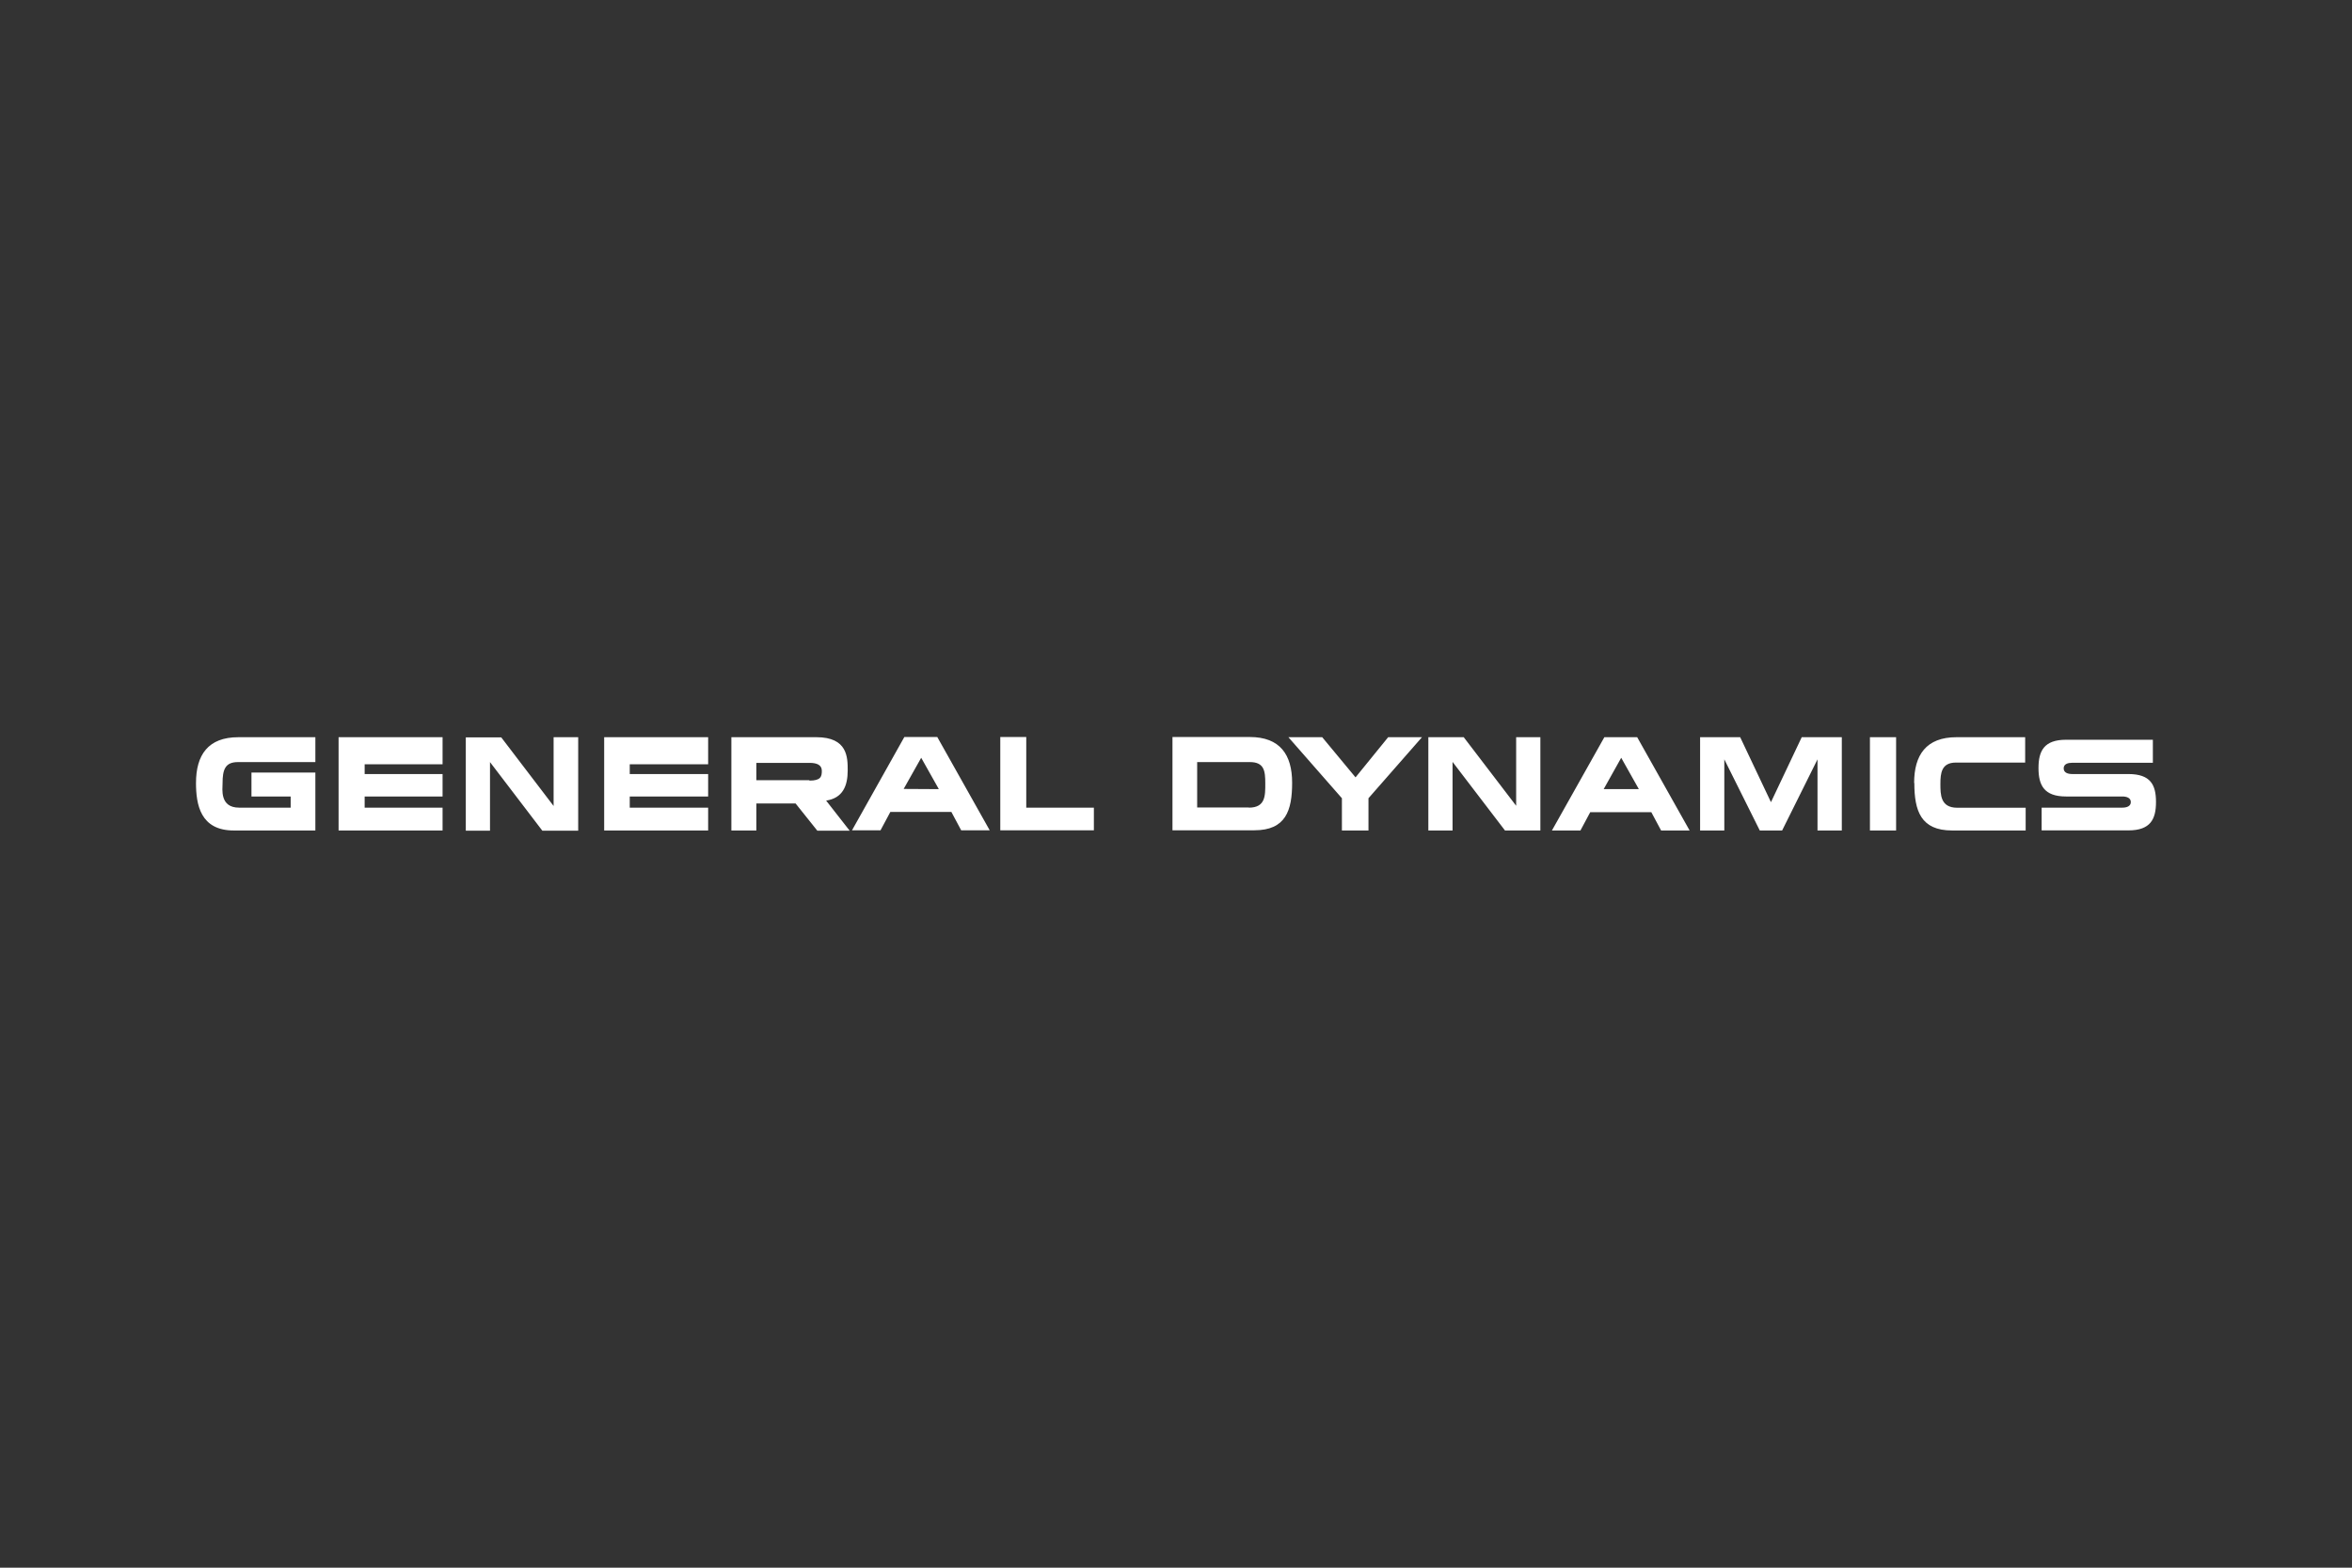 <svg data-name="Capa 1" xmlns="http://www.w3.org/2000/svg" viewBox="0 0 240 160"><rect x="0" y="0" width="240" height="160" fill="#333333" stroke="none"/><path d="M20 79.91c0 2.21.45 4.85 3.85 4.85h8.33v-5.91h-6.52v2.44h4v1.14H24.4c-2 0-1.69-1.91-1.69-2.48 0-1.4.26-2.17 1.57-2.17h7.9v-2.54h-7.86c-3.1 0-4.32 1.83-4.32 4.67zm14.55 4.85h10.61v-2.33h-7.95v-1.14h7.95V79h-7.95v-1h7.95v-2.76H34.55v9.52zm21.94-2.5l-5.34-7h-3.62v9.52H50v-7l5.34 7H59v-9.54h-2.51zm5.16 2.5h10.61v-2.33h-8v-1.14h8V79h-8v-1h8v-2.76H61.65v9.52zm24.85-6.13c0-1.32 0-3.39-3.19-3.39h-8.68v9.52h2.55V82h4l2.22 2.78h3.3l-2.4-3.07c1.7-.26 2.2-1.5 2.2-3.08zm-3.91 1h-5.41v-1.77h5.44c.73 0 1.24.21 1.24.81s-.11 1-1.27 1zm22.13-4.41h-2.65v9.52h9.55v-2.31h-6.9v-7.19zm-12.44 0l-5.34 9.52h2.91l1-1.87h6.23l1 1.87h2.91l-5.35-9.52zm-.07 5.3L94 77.34l1.8 3.2zm35.29-5.3h-7.86v9.52H128c3.19 0 3.85-2 3.85-4.85s-1.22-4.67-4.33-4.67zm-.07 7.19h-5.27v-4.63h5.38c1.47 0 1.57.92 1.57 2.17s.03 2.48-1.68 2.48zm27.28-.17l-5.35-7h-3.61v9.52h2.47v-7l5.35 7h3.61v-9.52h-2.47zm9-7l-5.35 9.52h2.91l1-1.87h6.23l1 1.87h2.91l-5.35-9.52zm-.07 5.3l1.79-3.2 1.8 3.2zm-25.32-1.2l-3.4-4.1h-3.45l5.46 6.23v3.29h2.71v-3.29l5.46-6.23h-3.45l-3.33 4.1zm42.39 2.53l-3.14-6.63h-4.09v9.52h2.47V77.5l3.62 7.26h2.28l3.61-7.26v7.26h2.48v-9.52h-4.09l-3.14 6.63zm10.1-6.63v9.52h2.67v-9.52zm4.53 4.67c0 2.84.66 4.85 3.85 4.85h7.51v-2.32h-7c-1.7-.01-1.7-1.35-1.7-2.44s.11-2.17 1.58-2.17h7.07v-2.59h-7c-3.11 0-4.33 1.83-4.33 4.67zm21.85-.91h-5.74c-.41 0-.87-.12-.87-.58s.46-.57.87-.57h8.23V75.5h-8.86c-2.26 0-2.81 1.16-2.81 2.89s.55 2.9 2.81 2.9h5.74c.41 0 .87.12.87.57s-.46.57-.87.57h-8.23v2.32h8.86c2.26 0 2.81-1.16 2.81-2.9s-.55-2.85-2.81-2.85z" fill="#fff" fill-rule="evenodd"/></svg>